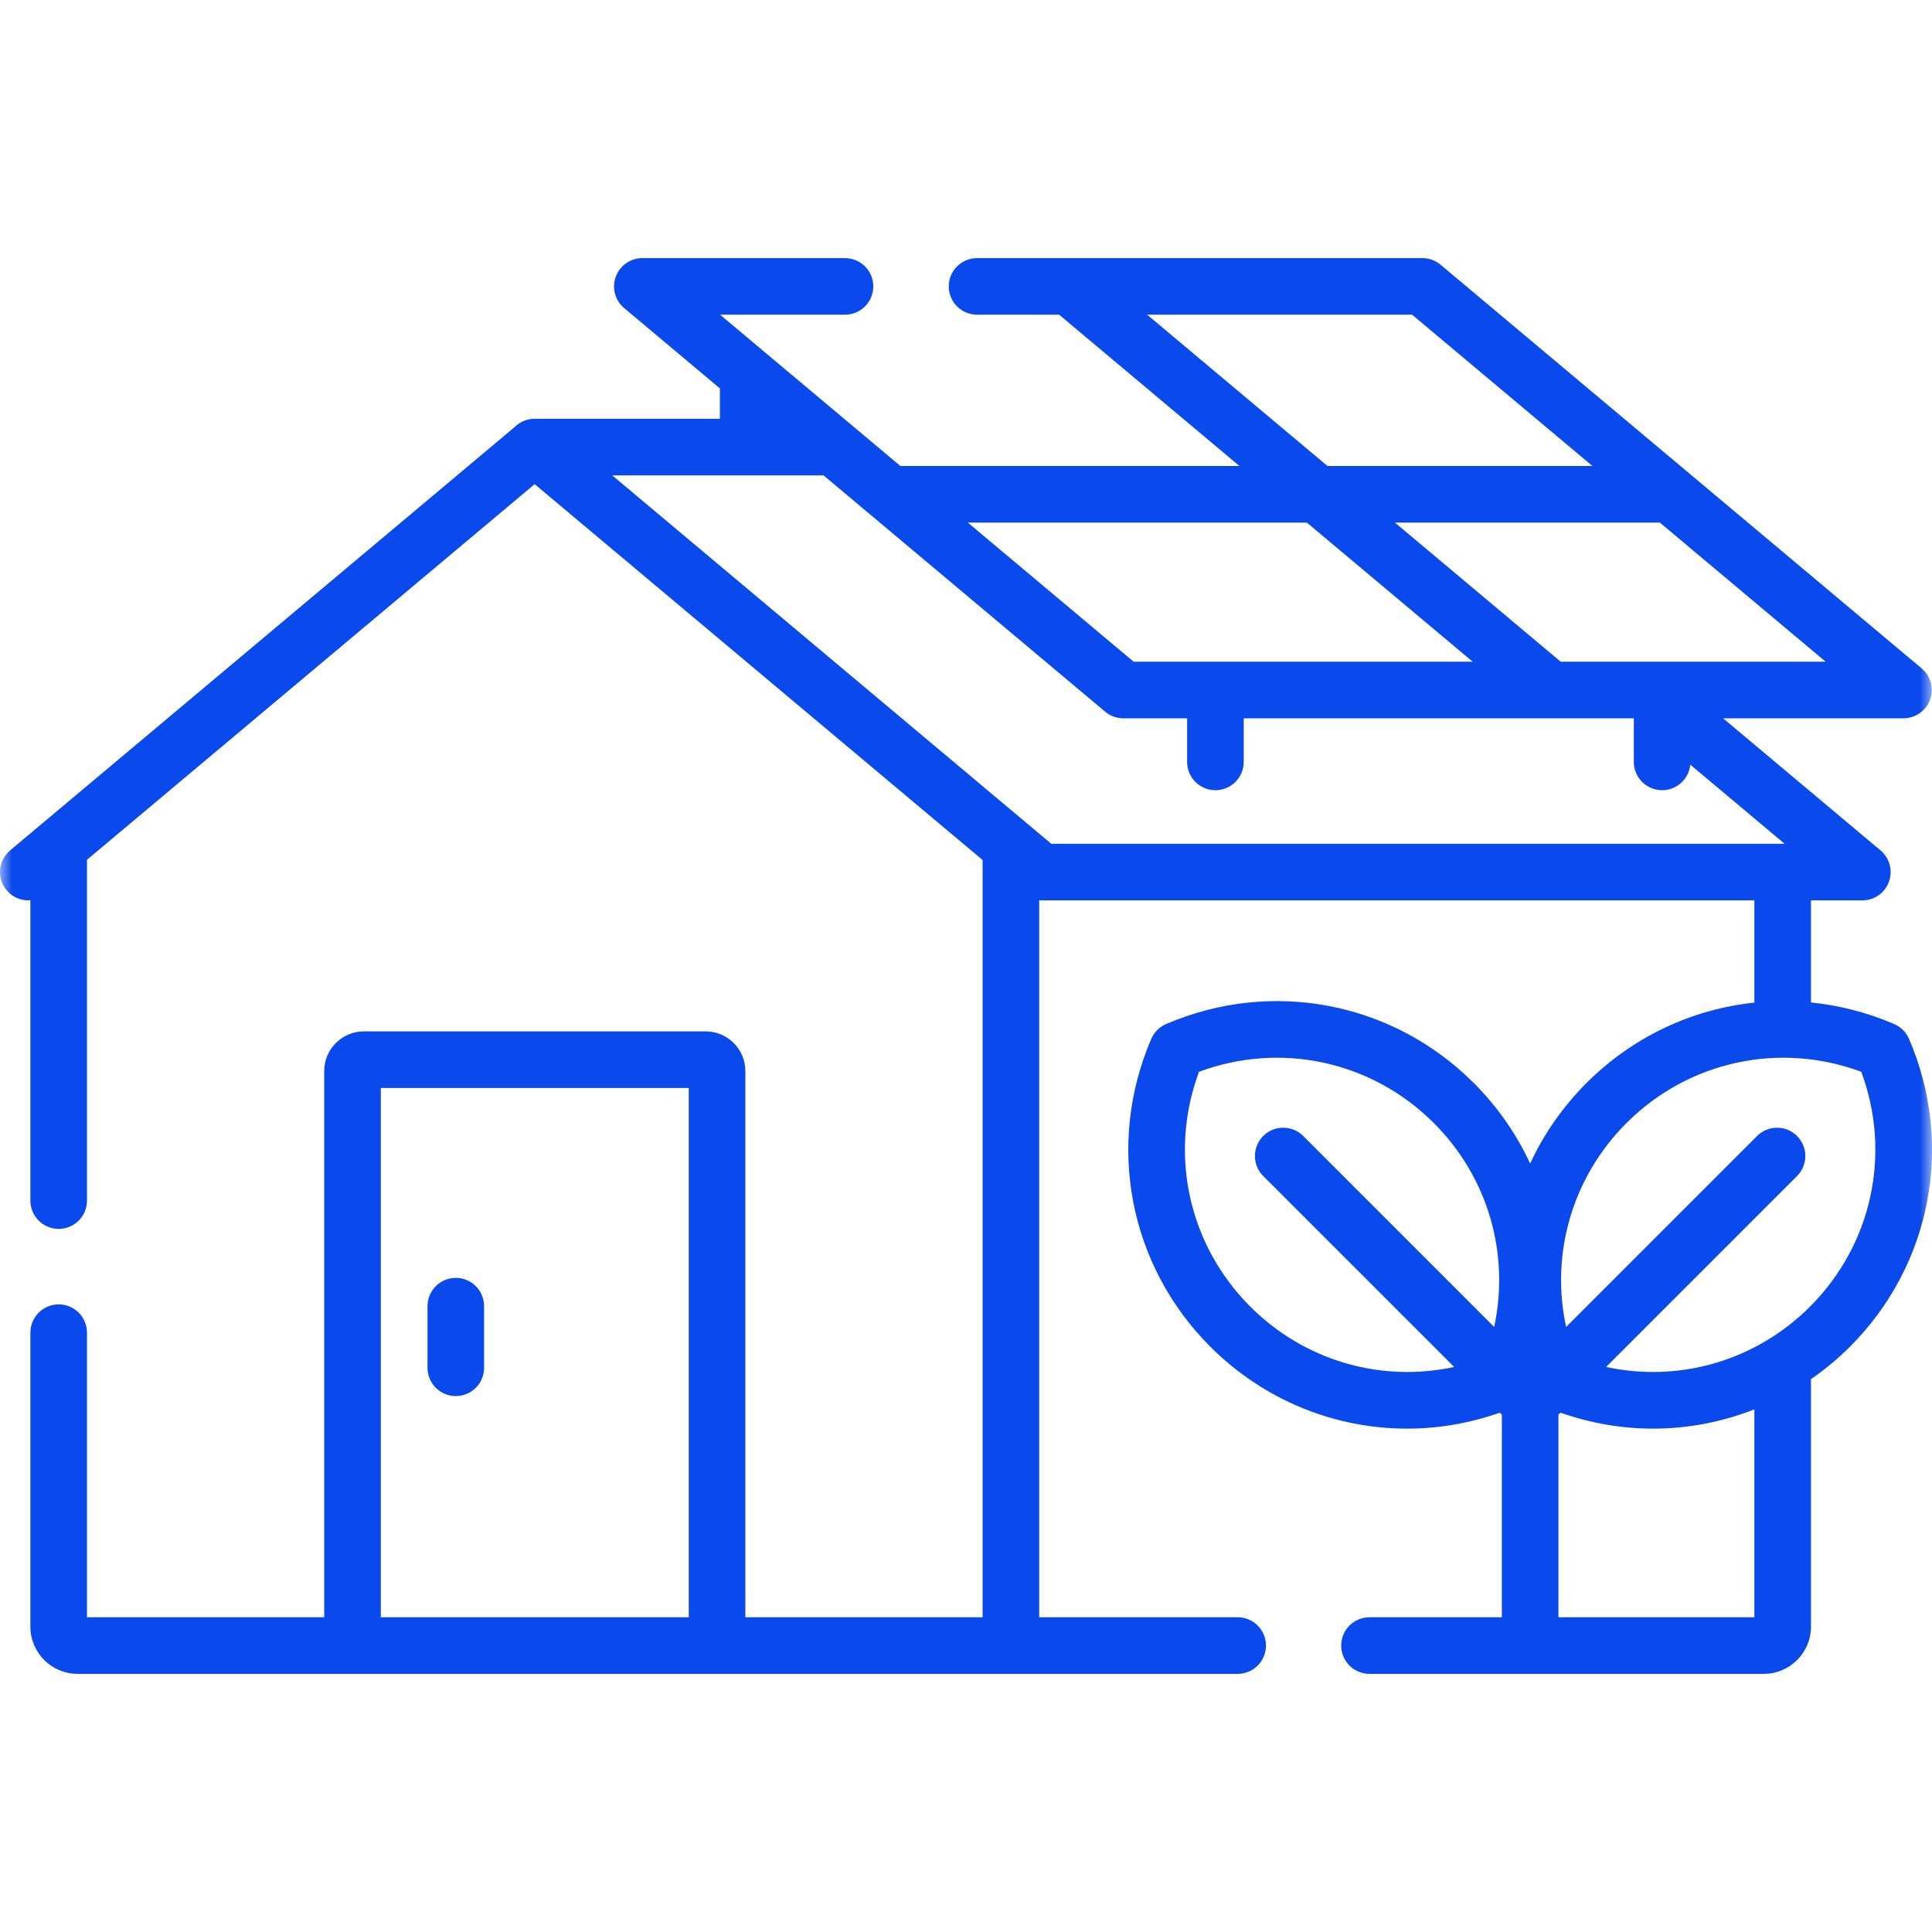 <svg xmlns="http://www.w3.org/2000/svg" width="80" height="80" viewBox="0 0 80 80" fill="none"><g clip-path="url(#clip0_1775_49)"><mask id="mask0_1775_49" style="mask-type:luminance" maskUnits="userSpaceOnUse" x="0" y="0" width="80" height="80"><path d="M80 0H0V80H80V0Z" fill="white"></path></mask><g mask="url(#mask0_1775_49)"><path d="M18.873 52.914C18.226 52.914 17.702 53.439 17.702 54.086V56.637C17.702 57.284 18.226 57.809 18.873 57.809C19.521 57.809 20.045 57.284 20.045 56.637V54.086C20.045 53.439 19.521 52.914 18.873 52.914Z" fill="#0A49EB"></path><path d="M79.049 43.017C78.93 42.742 78.71 42.522 78.435 42.404C77.315 41.922 76.153 41.627 74.989 41.511V37.283H77.116C77.609 37.283 78.049 36.975 78.217 36.512C78.385 36.049 78.246 35.53 77.869 35.213L71.351 29.744H78.817C79.309 29.744 79.75 29.436 79.918 28.973C80.086 28.51 79.947 27.991 79.57 27.675L59.652 10.962C59.441 10.784 59.174 10.688 58.899 10.688H40.458C39.81 10.688 39.286 11.212 39.286 11.859C39.286 12.507 39.81 13.031 40.458 13.031H43.856L51.322 19.296H37.284L29.818 13.031H34.989C35.636 13.031 36.161 12.507 36.161 11.859C36.161 11.212 35.636 10.688 34.989 10.688H26.598C26.105 10.688 25.665 10.996 25.497 11.459C25.328 11.921 25.467 12.44 25.845 12.757L29.809 16.083V17.341H22.133C21.813 17.341 21.517 17.473 21.301 17.691L0.419 35.213C-0.077 35.629 -0.142 36.369 0.274 36.864C0.506 37.14 0.838 37.283 1.173 37.283C1.201 37.283 1.23 37.278 1.258 37.275V49.714C1.258 50.361 1.783 50.886 2.43 50.886C3.077 50.886 3.602 50.361 3.602 49.714V35.602L22.139 20.048L40.687 35.611V66.967H30.864V44.349C30.864 43.444 30.128 42.708 29.223 42.708H15.066C14.161 42.708 13.425 43.444 13.425 44.349V66.967H3.602V55.183C3.602 54.535 3.078 54.011 2.43 54.011C1.783 54.011 1.258 54.535 1.258 55.183V67.358C1.258 68.435 2.134 69.311 3.211 69.311H51.25C51.897 69.311 52.422 68.786 52.422 68.139C52.422 67.492 51.897 66.967 51.25 66.967H43.031V37.28C43.056 37.281 43.081 37.283 43.106 37.283H72.645V41.516C70.074 41.786 67.615 42.923 65.69 44.847C64.702 45.836 63.922 46.967 63.36 48.18C62.797 46.967 62.018 45.836 61.029 44.847C57.663 41.481 52.66 40.522 48.284 42.404C48.009 42.522 47.79 42.742 47.671 43.017C45.789 47.393 46.748 52.395 50.114 55.762C52.336 57.984 55.27 59.157 58.267 59.157C59.552 59.157 60.849 58.937 62.106 58.496L62.188 58.578V66.967H56.708C56.06 66.967 55.536 67.492 55.536 68.139C55.536 68.786 56.06 69.311 56.708 69.311H73.036C74.113 69.311 74.989 68.435 74.989 67.358V57.107C75.559 56.713 76.101 56.266 76.605 55.762C79.972 52.395 80.931 47.393 79.049 43.017ZM61.87 54.946L53.964 47.039C53.506 46.582 52.765 46.582 52.307 47.039C51.849 47.497 51.849 48.239 52.307 48.697L60.213 56.603C57.191 57.256 54.023 56.355 51.772 54.104C49.2 51.532 48.39 47.761 49.648 44.381C53.029 43.123 56.8 43.932 59.372 46.504C61.623 48.755 62.523 51.924 61.87 54.946ZM75.597 27.401H64.627L57.762 21.64H68.732L75.597 27.401ZM47.502 13.031H58.472L65.939 19.296H54.969L47.502 13.031ZM54.115 21.64L60.981 27.401H46.943L40.077 21.64H54.115ZM15.769 66.967V45.052H28.52V66.967H15.769ZM43.532 34.939L25.353 19.685H34.102L45.763 29.47C45.974 29.647 46.241 29.744 46.516 29.744H49.156V31.549C49.156 32.196 49.68 32.721 50.328 32.721C50.975 32.721 51.5 32.196 51.5 31.549V29.744H67.653V31.549C67.653 32.196 68.177 32.721 68.824 32.721C69.433 32.721 69.934 32.256 69.99 31.662L73.896 34.939H43.532ZM72.645 66.967H64.532V58.578L64.614 58.496C65.871 58.937 67.167 59.157 68.453 59.157C69.889 59.157 71.31 58.884 72.645 58.359V66.967ZM74.948 54.104C72.697 56.355 69.528 57.256 66.506 56.603L74.412 48.697C74.87 48.239 74.87 47.497 74.412 47.04C73.955 46.582 73.213 46.582 72.755 47.04L64.849 54.946C64.196 51.924 65.097 48.755 67.348 46.505C69.92 43.932 73.69 43.123 77.071 44.381C78.329 47.761 77.52 51.532 74.948 54.104Z" fill="#0A49EB"></path></g></g><defs><clipPath id="clip0_1775_49"><rect width="80" height="80" fill="white"></rect></clipPath></defs></svg>